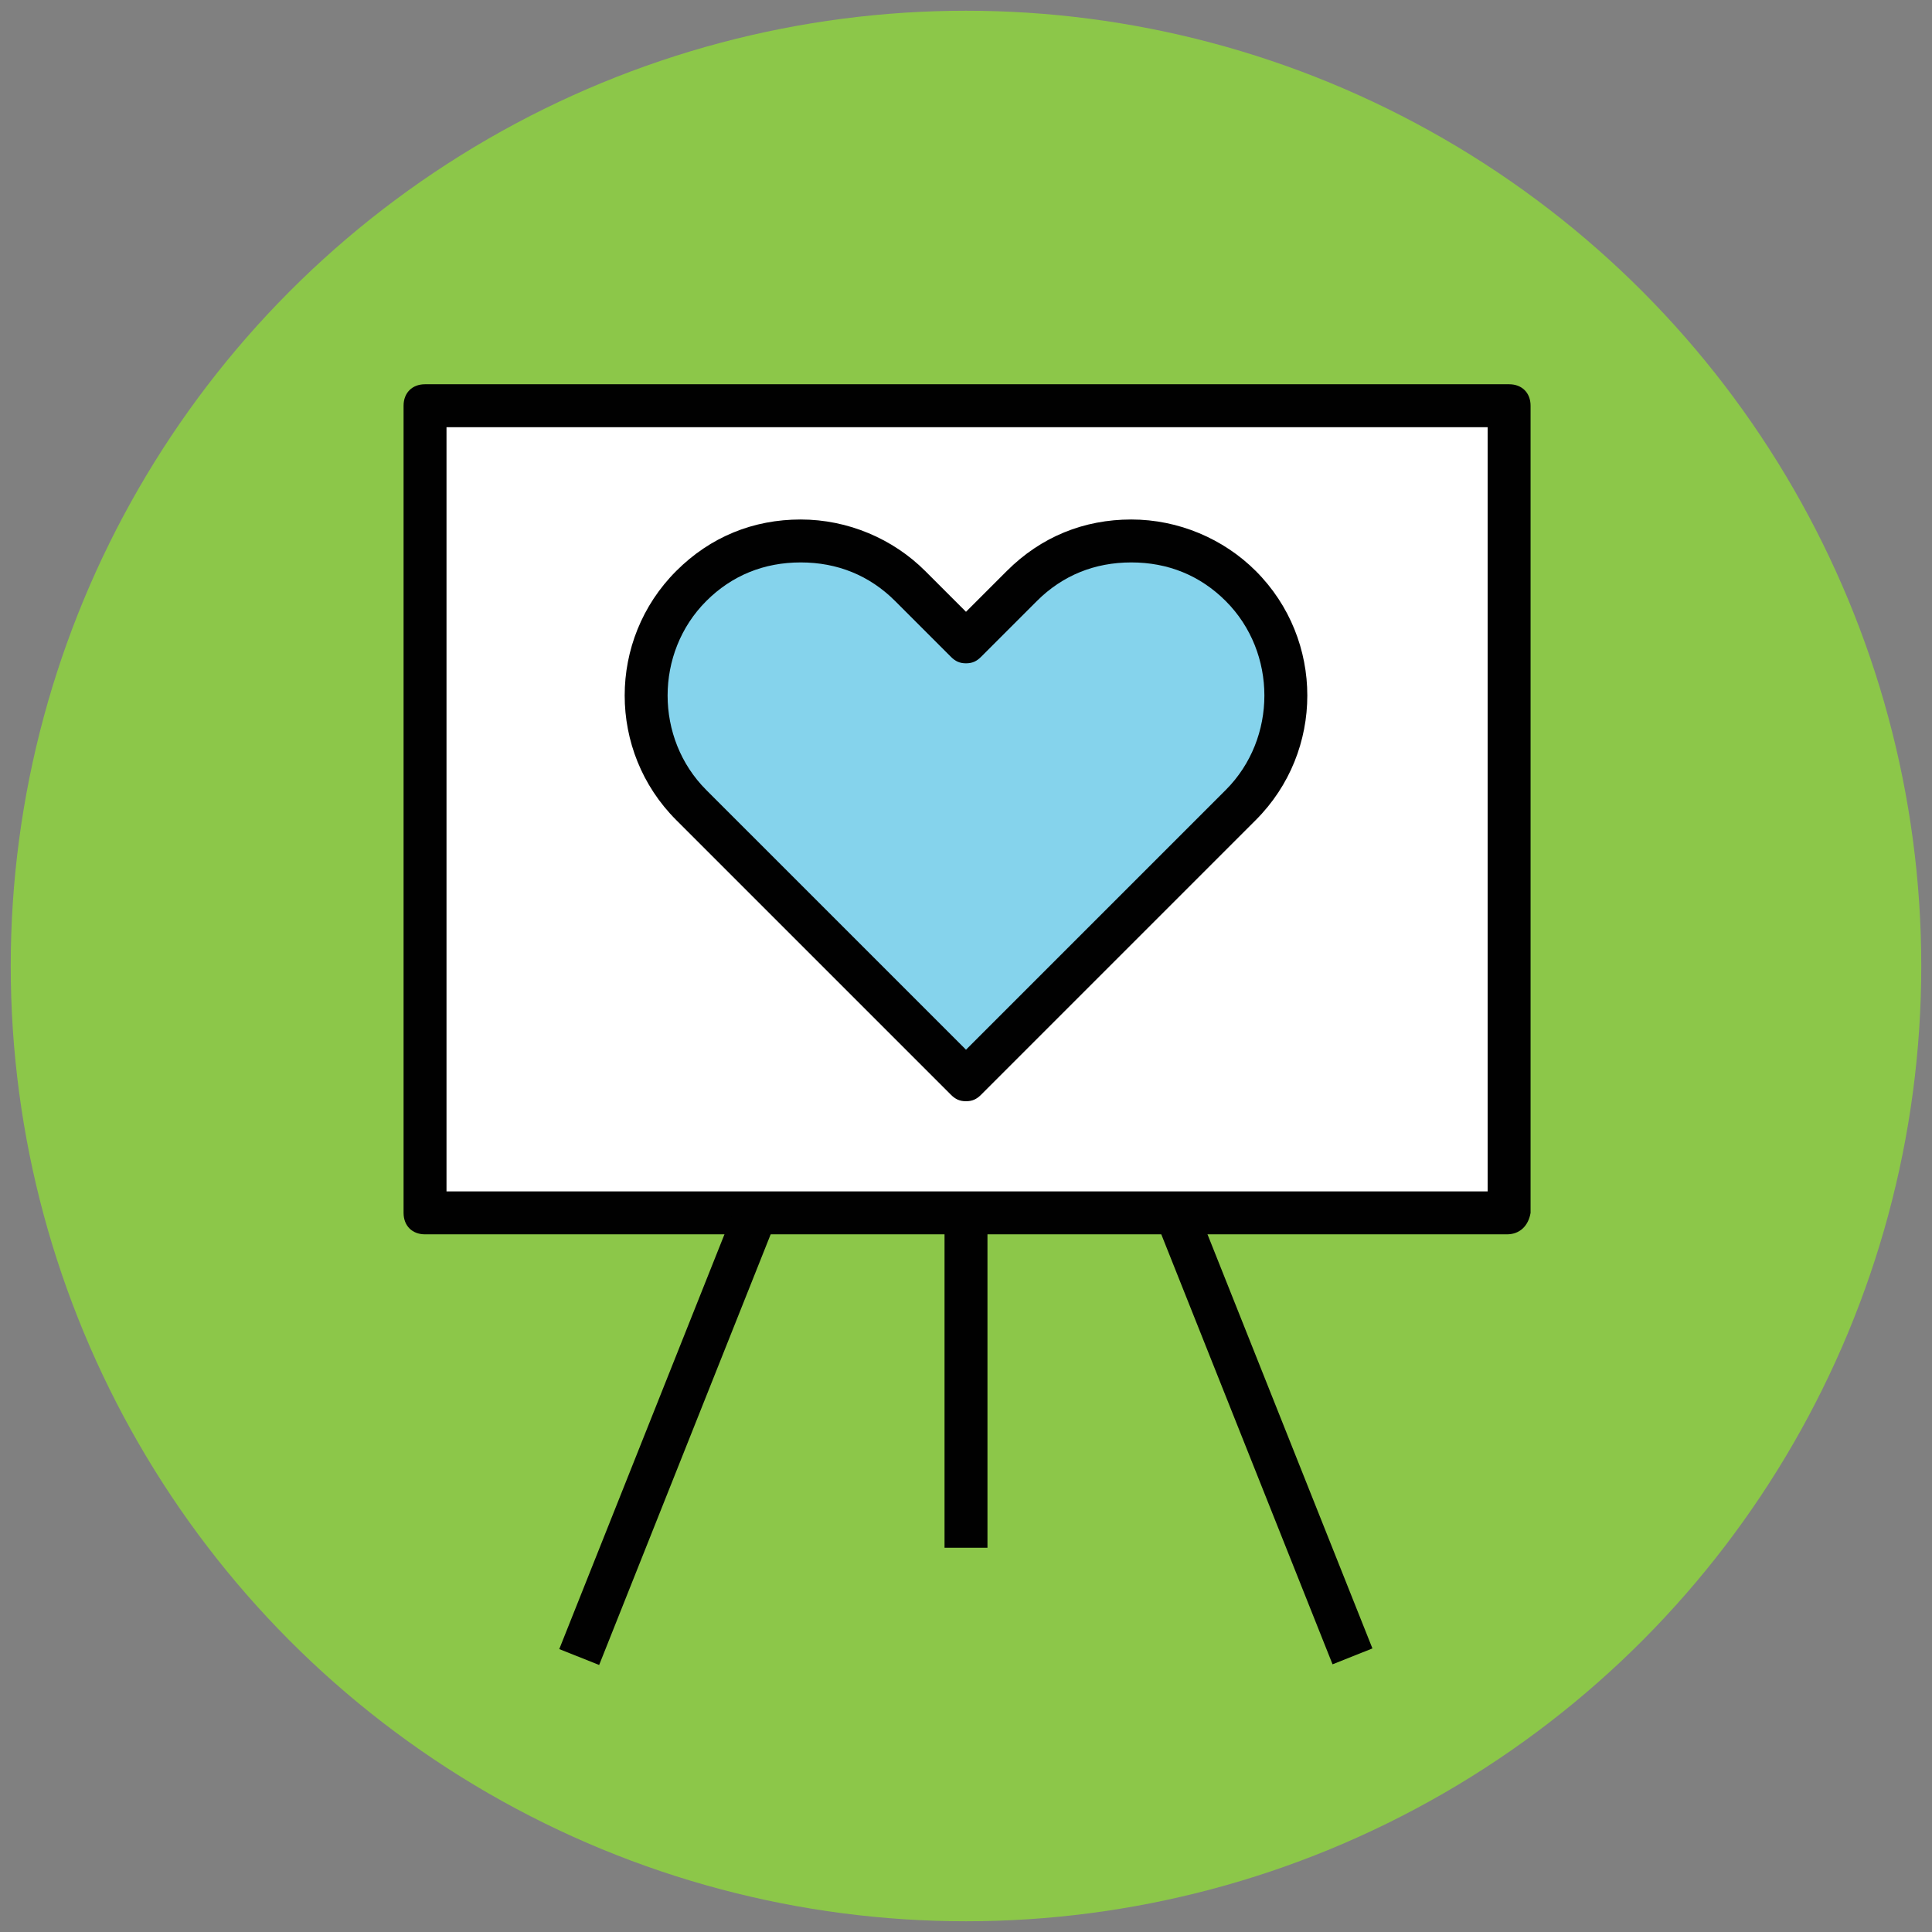 <?xml version="1.0" encoding="utf-8"?>
<!-- Generator: Adobe Illustrator 18.0.0, SVG Export Plug-In . SVG Version: 6.00 Build 0)  -->
<!DOCTYPE svg PUBLIC "-//W3C//DTD SVG 1.1//EN" "http://www.w3.org/Graphics/SVG/1.1/DTD/svg11.dtd">
<svg version="1.1" id="Layer_1" xmlns="http://www.w3.org/2000/svg" xmlns:xlink="http://www.w3.org/1999/xlink" x="0px" y="0px"
	 viewBox="0 0 90 90" enable-background="new 0 0 90 90" xml:space="preserve">
<rect x="0" y="0" width="90" height="90" fill="#808080" stroke="none"/>
<g>
	<g>
		<circle fill="#8CC749" cx="45" cy="45" r="44.5"/>
	</g>
	<g>
		<g>
			<rect x="19.8" y="18.9" fill="#FFFFFF" width="50.5" height="37.6"/>
		</g>
		<g>
			<path fill="#010101" d="M70.2,57.5H19.8c-0.6,0-1-0.4-1-1V18.9c0-0.6,0.4-1,1-1h50.5c0.6,0,1,0.4,1,1v37.6
				C71.2,57.1,70.8,57.5,70.2,57.5z M20.8,55.5h48.5V19.9H20.8V55.5z"/>
		</g>
	</g>
	<g>
		<g>
			<path fill="#85D3EC" d="M57.8,27.3c-2.8-2.8-7.4-2.8-10.2,0L45,29.9l-2.6-2.6c-2.8-2.8-7.4-2.8-10.2,0c-2.8,2.8-2.8,7.4,0,10.2
				l0.4,0.4L45,50.3l12.4-12.4l0.4-0.4C60.6,34.7,60.6,30.1,57.8,27.3z"/>
		</g>
		<g>
			<path fill="#010101" d="M45,51.3c-0.3,0-0.5-0.1-0.7-0.3L31.5,38.2c-3.2-3.2-3.2-8.4,0-11.6c1.6-1.6,3.6-2.4,5.8-2.4
				s4.3,0.9,5.8,2.4l1.9,1.9l1.9-1.9c1.6-1.6,3.6-2.4,5.8-2.4s4.3,0.9,5.8,2.4c3.2,3.2,3.2,8.4,0,11.6L45.7,51
				C45.5,51.2,45.3,51.3,45,51.3z M37.3,26.2c-1.7,0-3.2,0.6-4.4,1.8c-2.4,2.4-2.4,6.4,0,8.8L45,48.9l12.1-12.1
				c2.4-2.4,2.4-6.4,0-8.8c-1.2-1.2-2.7-1.8-4.4-1.8s-3.2,0.6-4.4,1.8l-2.6,2.6c-0.2,0.2-0.4,0.3-0.7,0.3l0,0
				c-0.3,0-0.5-0.1-0.7-0.3L41.7,28C40.5,26.8,39,26.2,37.3,26.2z"/>
		</g>
	</g>
	<g>
		<g>
			<line fill="#EFC41C" x1="27" y1="77.1" x2="35.2" y2="56.5"/>
		</g>
		<g>
			
				<rect x="30.1" y="55.8" transform="matrix(0.929 0.37 -0.37 0.929 26.95 -6.778)" fill="#010101" width="2" height="22.2"/>
		</g>
	</g>
	<g>
		<g>
			<line fill="#EFC41C" x1="45" y1="72.2" x2="45" y2="56.5"/>
		</g>
		<g>
			<rect x="44" y="56.5" fill="#010101" width="2" height="15.6"/>
		</g>
	</g>
	<g>
		<g>
			<line fill="#EFC41C" x1="63" y1="77.1" x2="54.8" y2="56.5"/>
		</g>
		<g>
			
				<rect x="47.8" y="65.8" transform="matrix(0.37 0.929 -0.929 0.37 99.161 -12.586)" fill="#010101" width="22.2" height="2"/>
		</g>
	</g>
</g>
</svg>
